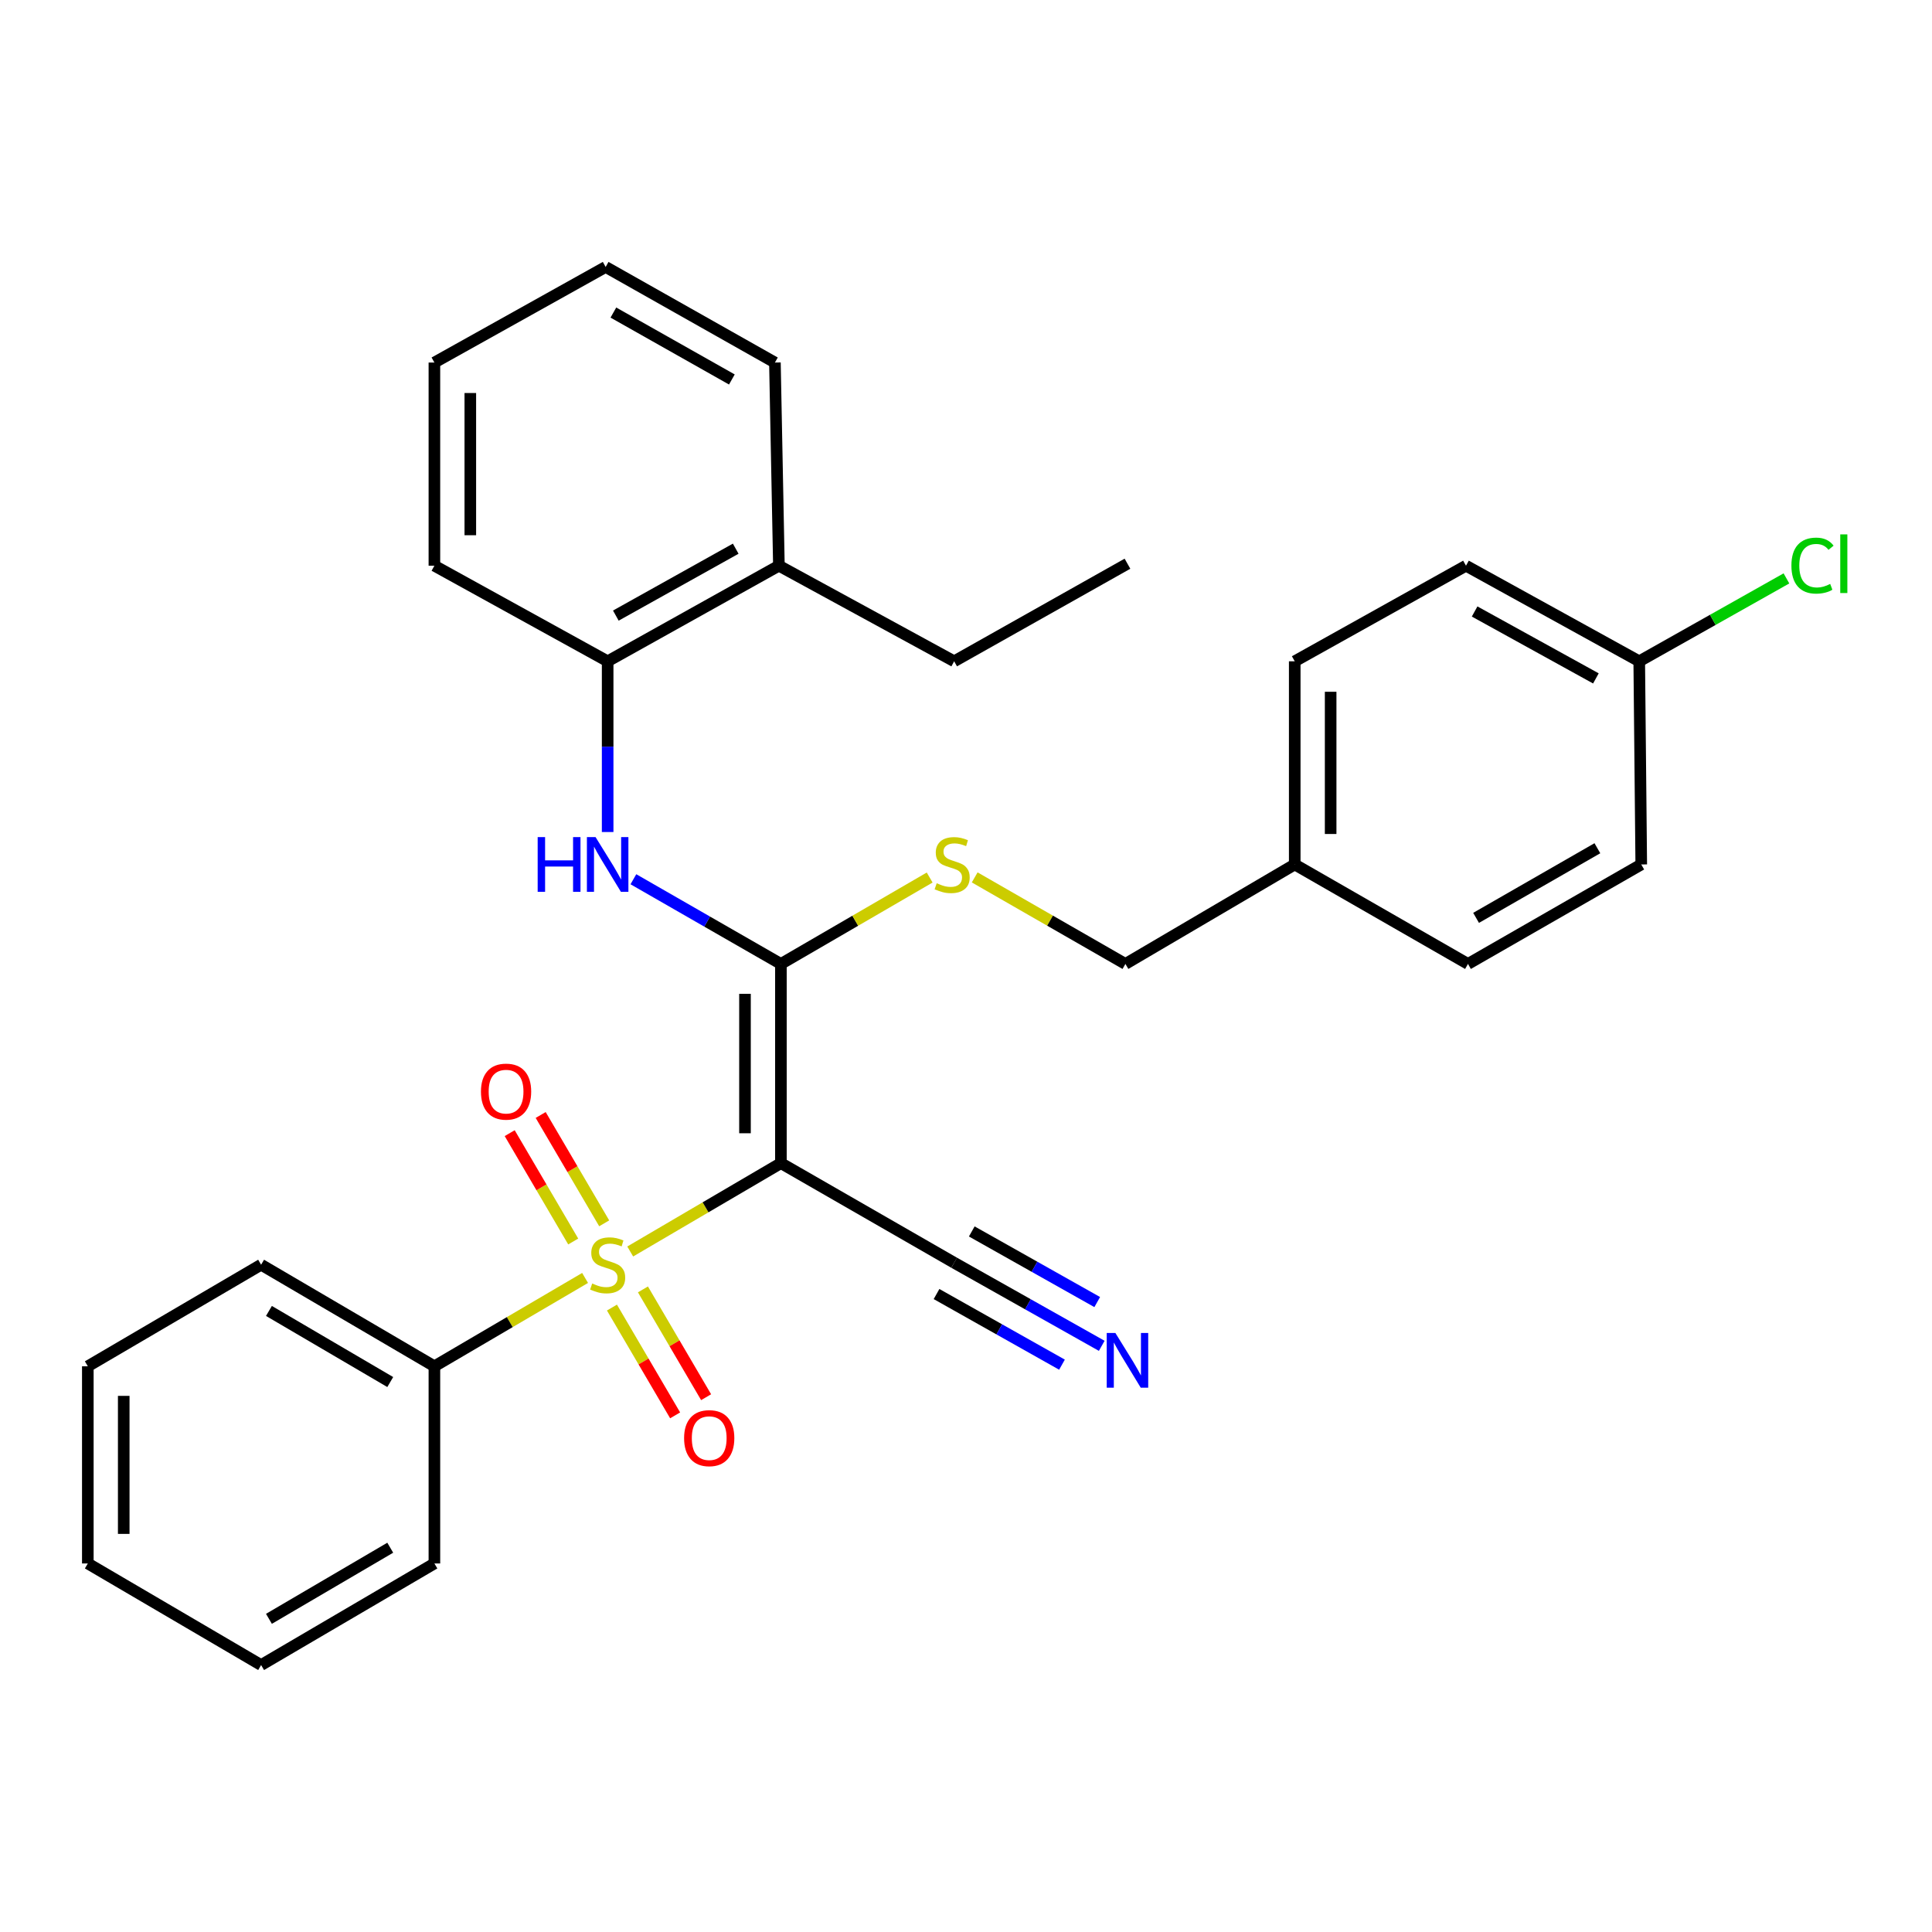 <?xml version='1.0' encoding='iso-8859-1'?>
<svg version='1.1' baseProfile='full'
              xmlns='http://www.w3.org/2000/svg'
                      xmlns:rdkit='http://www.rdkit.org/xml'
                      xmlns:xlink='http://www.w3.org/1999/xlink'
                  xml:space='preserve'
width='1000px' height='1000px' viewBox='0 0 1000 1000'>
<!-- END OF HEADER -->
<rect style='opacity:1.0;fill:#FFFFFF;stroke:none' width='1000' height='1000' x='0' y='0'> </rect>
<path class='bond-0' d='M 326.198,647.767 L 365.196,624.902' style='fill:none;fill-rule:evenodd;stroke:#CCCC00;stroke-width:6px;stroke-linecap:butt;stroke-linejoin:miter;stroke-opacity:1' />
<path class='bond-0' d='M 365.196,624.902 L 404.194,602.037' style='fill:none;fill-rule:evenodd;stroke:#000000;stroke-width:6px;stroke-linecap:butt;stroke-linejoin:miter;stroke-opacity:1' />
<path class='bond-6' d='M 316.745,676.793 L 333.097,704.69' style='fill:none;fill-rule:evenodd;stroke:#CCCC00;stroke-width:6px;stroke-linecap:butt;stroke-linejoin:miter;stroke-opacity:1' />
<path class='bond-6' d='M 333.097,704.69 L 349.448,732.587' style='fill:none;fill-rule:evenodd;stroke:#FF0000;stroke-width:6px;stroke-linecap:butt;stroke-linejoin:miter;stroke-opacity:1' />
<path class='bond-6' d='M 332.783,667.393 L 349.134,695.29' style='fill:none;fill-rule:evenodd;stroke:#CCCC00;stroke-width:6px;stroke-linecap:butt;stroke-linejoin:miter;stroke-opacity:1' />
<path class='bond-6' d='M 349.134,695.29 L 365.486,723.187' style='fill:none;fill-rule:evenodd;stroke:#FF0000;stroke-width:6px;stroke-linecap:butt;stroke-linejoin:miter;stroke-opacity:1' />
<path class='bond-7' d='M 312.735,633.194 L 296.294,605.154' style='fill:none;fill-rule:evenodd;stroke:#CCCC00;stroke-width:6px;stroke-linecap:butt;stroke-linejoin:miter;stroke-opacity:1' />
<path class='bond-7' d='M 296.294,605.154 L 279.853,577.113' style='fill:none;fill-rule:evenodd;stroke:#FF0000;stroke-width:6px;stroke-linecap:butt;stroke-linejoin:miter;stroke-opacity:1' />
<path class='bond-7' d='M 296.698,642.597 L 280.258,614.556' style='fill:none;fill-rule:evenodd;stroke:#CCCC00;stroke-width:6px;stroke-linecap:butt;stroke-linejoin:miter;stroke-opacity:1' />
<path class='bond-7' d='M 280.258,614.556 L 263.817,586.515' style='fill:none;fill-rule:evenodd;stroke:#FF0000;stroke-width:6px;stroke-linecap:butt;stroke-linejoin:miter;stroke-opacity:1' />
<path class='bond-9' d='M 302.84,661.462 L 263.843,684.327' style='fill:none;fill-rule:evenodd;stroke:#CCCC00;stroke-width:6px;stroke-linecap:butt;stroke-linejoin:miter;stroke-opacity:1' />
<path class='bond-9' d='M 263.843,684.327 L 224.845,707.192' style='fill:none;fill-rule:evenodd;stroke:#000000;stroke-width:6px;stroke-linecap:butt;stroke-linejoin:miter;stroke-opacity:1' />
<path class='bond-1' d='M 404.194,602.037 L 404.194,498.936' style='fill:none;fill-rule:evenodd;stroke:#000000;stroke-width:6px;stroke-linecap:butt;stroke-linejoin:miter;stroke-opacity:1' />
<path class='bond-1' d='M 385.604,586.572 L 385.604,514.401' style='fill:none;fill-rule:evenodd;stroke:#000000;stroke-width:6px;stroke-linecap:butt;stroke-linejoin:miter;stroke-opacity:1' />
<path class='bond-3' d='M 404.194,602.037 L 493.868,653.592' style='fill:none;fill-rule:evenodd;stroke:#000000;stroke-width:6px;stroke-linecap:butt;stroke-linejoin:miter;stroke-opacity:1' />
<path class='bond-2' d='M 404.194,498.936 L 366.019,477.015' style='fill:none;fill-rule:evenodd;stroke:#000000;stroke-width:6px;stroke-linecap:butt;stroke-linejoin:miter;stroke-opacity:1' />
<path class='bond-2' d='M 366.019,477.015 L 327.844,455.095' style='fill:none;fill-rule:evenodd;stroke:#0000FF;stroke-width:6px;stroke-linecap:butt;stroke-linejoin:miter;stroke-opacity:1' />
<path class='bond-5' d='M 404.194,498.936 L 442.693,476.571' style='fill:none;fill-rule:evenodd;stroke:#000000;stroke-width:6px;stroke-linecap:butt;stroke-linejoin:miter;stroke-opacity:1' />
<path class='bond-5' d='M 442.693,476.571 L 481.193,454.206' style='fill:none;fill-rule:evenodd;stroke:#CCCC00;stroke-width:6px;stroke-linecap:butt;stroke-linejoin:miter;stroke-opacity:1' />
<path class='bond-8' d='M 314.519,430.654 L 314.519,386.471' style='fill:none;fill-rule:evenodd;stroke:#0000FF;stroke-width:6px;stroke-linecap:butt;stroke-linejoin:miter;stroke-opacity:1' />
<path class='bond-8' d='M 314.519,386.471 L 314.519,342.287' style='fill:none;fill-rule:evenodd;stroke:#000000;stroke-width:6px;stroke-linecap:butt;stroke-linejoin:miter;stroke-opacity:1' />
<path class='bond-4' d='M 493.868,653.592 L 532.064,675.095' style='fill:none;fill-rule:evenodd;stroke:#000000;stroke-width:6px;stroke-linecap:butt;stroke-linejoin:miter;stroke-opacity:1' />
<path class='bond-4' d='M 532.064,675.095 L 570.26,696.599' style='fill:none;fill-rule:evenodd;stroke:#0000FF;stroke-width:6px;stroke-linecap:butt;stroke-linejoin:miter;stroke-opacity:1' />
<path class='bond-4' d='M 484.749,669.791 L 517.215,688.069' style='fill:none;fill-rule:evenodd;stroke:#000000;stroke-width:6px;stroke-linecap:butt;stroke-linejoin:miter;stroke-opacity:1' />
<path class='bond-4' d='M 517.215,688.069 L 549.682,706.347' style='fill:none;fill-rule:evenodd;stroke:#0000FF;stroke-width:6px;stroke-linecap:butt;stroke-linejoin:miter;stroke-opacity:1' />
<path class='bond-4' d='M 502.988,637.393 L 535.454,655.671' style='fill:none;fill-rule:evenodd;stroke:#000000;stroke-width:6px;stroke-linecap:butt;stroke-linejoin:miter;stroke-opacity:1' />
<path class='bond-4' d='M 535.454,655.671 L 567.921,673.949' style='fill:none;fill-rule:evenodd;stroke:#0000FF;stroke-width:6px;stroke-linecap:butt;stroke-linejoin:miter;stroke-opacity:1' />
<path class='bond-11' d='M 504.501,454.141 L 543.505,476.539' style='fill:none;fill-rule:evenodd;stroke:#CCCC00;stroke-width:6px;stroke-linecap:butt;stroke-linejoin:miter;stroke-opacity:1' />
<path class='bond-11' d='M 543.505,476.539 L 582.51,498.936' style='fill:none;fill-rule:evenodd;stroke:#000000;stroke-width:6px;stroke-linecap:butt;stroke-linejoin:miter;stroke-opacity:1' />
<path class='bond-10' d='M 314.519,342.287 L 403.161,292.808' style='fill:none;fill-rule:evenodd;stroke:#000000;stroke-width:6px;stroke-linecap:butt;stroke-linejoin:miter;stroke-opacity:1' />
<path class='bond-10' d='M 318.755,318.633 L 380.804,283.998' style='fill:none;fill-rule:evenodd;stroke:#000000;stroke-width:6px;stroke-linecap:butt;stroke-linejoin:miter;stroke-opacity:1' />
<path class='bond-19' d='M 314.519,342.287 L 224.845,292.808' style='fill:none;fill-rule:evenodd;stroke:#000000;stroke-width:6px;stroke-linecap:butt;stroke-linejoin:miter;stroke-opacity:1' />
<path class='bond-20' d='M 224.845,707.192 L 135.15,654.614' style='fill:none;fill-rule:evenodd;stroke:#000000;stroke-width:6px;stroke-linecap:butt;stroke-linejoin:miter;stroke-opacity:1' />
<path class='bond-20' d='M 201.99,715.343 L 139.203,678.538' style='fill:none;fill-rule:evenodd;stroke:#000000;stroke-width:6px;stroke-linecap:butt;stroke-linejoin:miter;stroke-opacity:1' />
<path class='bond-21' d='M 224.845,707.192 L 224.845,809.249' style='fill:none;fill-rule:evenodd;stroke:#000000;stroke-width:6px;stroke-linecap:butt;stroke-linejoin:miter;stroke-opacity:1' />
<path class='bond-22' d='M 403.161,292.808 L 493.868,342.287' style='fill:none;fill-rule:evenodd;stroke:#000000;stroke-width:6px;stroke-linecap:butt;stroke-linejoin:miter;stroke-opacity:1' />
<path class='bond-23' d='M 403.161,292.808 L 401.095,187.652' style='fill:none;fill-rule:evenodd;stroke:#000000;stroke-width:6px;stroke-linecap:butt;stroke-linejoin:miter;stroke-opacity:1' />
<path class='bond-13' d='M 582.51,498.936 L 670.15,447.443' style='fill:none;fill-rule:evenodd;stroke:#000000;stroke-width:6px;stroke-linecap:butt;stroke-linejoin:miter;stroke-opacity:1' />
<path class='bond-12' d='M 848.466,342.287 L 758.791,292.808' style='fill:none;fill-rule:evenodd;stroke:#000000;stroke-width:6px;stroke-linecap:butt;stroke-linejoin:miter;stroke-opacity:1' />
<path class='bond-12' d='M 826.034,351.142 L 763.262,316.506' style='fill:none;fill-rule:evenodd;stroke:#000000;stroke-width:6px;stroke-linecap:butt;stroke-linejoin:miter;stroke-opacity:1' />
<path class='bond-14' d='M 848.466,342.287 L 886.562,320.831' style='fill:none;fill-rule:evenodd;stroke:#000000;stroke-width:6px;stroke-linecap:butt;stroke-linejoin:miter;stroke-opacity:1' />
<path class='bond-14' d='M 886.562,320.831 L 924.657,299.375' style='fill:none;fill-rule:evenodd;stroke:#00CC00;stroke-width:6px;stroke-linecap:butt;stroke-linejoin:miter;stroke-opacity:1' />
<path class='bond-31' d='M 848.466,342.287 L 849.509,447.443' style='fill:none;fill-rule:evenodd;stroke:#000000;stroke-width:6px;stroke-linecap:butt;stroke-linejoin:miter;stroke-opacity:1' />
<path class='bond-17' d='M 670.15,447.443 L 759.824,498.936' style='fill:none;fill-rule:evenodd;stroke:#000000;stroke-width:6px;stroke-linecap:butt;stroke-linejoin:miter;stroke-opacity:1' />
<path class='bond-18' d='M 670.15,447.443 L 670.15,342.287' style='fill:none;fill-rule:evenodd;stroke:#000000;stroke-width:6px;stroke-linecap:butt;stroke-linejoin:miter;stroke-opacity:1' />
<path class='bond-18' d='M 688.739,431.67 L 688.739,358.061' style='fill:none;fill-rule:evenodd;stroke:#000000;stroke-width:6px;stroke-linecap:butt;stroke-linejoin:miter;stroke-opacity:1' />
<path class='bond-15' d='M 849.509,447.443 L 759.824,498.936' style='fill:none;fill-rule:evenodd;stroke:#000000;stroke-width:6px;stroke-linecap:butt;stroke-linejoin:miter;stroke-opacity:1' />
<path class='bond-15' d='M 826.8,439.046 L 764.021,475.091' style='fill:none;fill-rule:evenodd;stroke:#000000;stroke-width:6px;stroke-linecap:butt;stroke-linejoin:miter;stroke-opacity:1' />
<path class='bond-16' d='M 758.791,292.808 L 670.15,342.287' style='fill:none;fill-rule:evenodd;stroke:#000000;stroke-width:6px;stroke-linecap:butt;stroke-linejoin:miter;stroke-opacity:1' />
<path class='bond-25' d='M 224.845,292.808 L 224.845,187.652' style='fill:none;fill-rule:evenodd;stroke:#000000;stroke-width:6px;stroke-linecap:butt;stroke-linejoin:miter;stroke-opacity:1' />
<path class='bond-25' d='M 243.434,277.035 L 243.434,203.426' style='fill:none;fill-rule:evenodd;stroke:#000000;stroke-width:6px;stroke-linecap:butt;stroke-linejoin:miter;stroke-opacity:1' />
<path class='bond-28' d='M 135.15,654.614 L 45.455,707.192' style='fill:none;fill-rule:evenodd;stroke:#000000;stroke-width:6px;stroke-linecap:butt;stroke-linejoin:miter;stroke-opacity:1' />
<path class='bond-27' d='M 224.845,809.249 L 135.15,861.827' style='fill:none;fill-rule:evenodd;stroke:#000000;stroke-width:6px;stroke-linecap:butt;stroke-linejoin:miter;stroke-opacity:1' />
<path class='bond-27' d='M 201.99,801.099 L 139.203,837.903' style='fill:none;fill-rule:evenodd;stroke:#000000;stroke-width:6px;stroke-linecap:butt;stroke-linejoin:miter;stroke-opacity:1' />
<path class='bond-24' d='M 493.868,342.287 L 583.574,291.775' style='fill:none;fill-rule:evenodd;stroke:#000000;stroke-width:6px;stroke-linecap:butt;stroke-linejoin:miter;stroke-opacity:1' />
<path class='bond-32' d='M 401.095,187.652 L 313.486,138.173' style='fill:none;fill-rule:evenodd;stroke:#000000;stroke-width:6px;stroke-linecap:butt;stroke-linejoin:miter;stroke-opacity:1' />
<path class='bond-32' d='M 378.812,196.417 L 317.486,161.781' style='fill:none;fill-rule:evenodd;stroke:#000000;stroke-width:6px;stroke-linecap:butt;stroke-linejoin:miter;stroke-opacity:1' />
<path class='bond-26' d='M 224.845,187.652 L 313.486,138.173' style='fill:none;fill-rule:evenodd;stroke:#000000;stroke-width:6px;stroke-linecap:butt;stroke-linejoin:miter;stroke-opacity:1' />
<path class='bond-29' d='M 135.15,861.827 L 45.455,809.249' style='fill:none;fill-rule:evenodd;stroke:#000000;stroke-width:6px;stroke-linecap:butt;stroke-linejoin:miter;stroke-opacity:1' />
<path class='bond-30' d='M 45.455,707.192 L 45.455,809.249' style='fill:none;fill-rule:evenodd;stroke:#000000;stroke-width:6px;stroke-linecap:butt;stroke-linejoin:miter;stroke-opacity:1' />
<path class='bond-30' d='M 64.044,722.501 L 64.044,793.941' style='fill:none;fill-rule:evenodd;stroke:#000000;stroke-width:6px;stroke-linecap:butt;stroke-linejoin:miter;stroke-opacity:1' />
<path  class='atom-0' d='M 306.519 664.334
Q 306.839 664.454, 308.159 665.014
Q 309.479 665.574, 310.919 665.934
Q 312.399 666.254, 313.839 666.254
Q 316.519 666.254, 318.079 664.974
Q 319.639 663.654, 319.639 661.374
Q 319.639 659.814, 318.839 658.854
Q 318.079 657.894, 316.879 657.374
Q 315.679 656.854, 313.679 656.254
Q 311.159 655.494, 309.639 654.774
Q 308.159 654.054, 307.079 652.534
Q 306.039 651.014, 306.039 648.454
Q 306.039 644.894, 308.439 642.694
Q 310.879 640.494, 315.679 640.494
Q 318.959 640.494, 322.679 642.054
L 321.759 645.134
Q 318.359 643.734, 315.799 643.734
Q 313.039 643.734, 311.519 644.894
Q 309.999 646.014, 310.039 647.974
Q 310.039 649.494, 310.799 650.414
Q 311.599 651.334, 312.719 651.854
Q 313.879 652.374, 315.799 652.974
Q 318.359 653.774, 319.879 654.574
Q 321.399 655.374, 322.479 657.014
Q 323.599 658.614, 323.599 661.374
Q 323.599 665.294, 320.959 667.414
Q 318.359 669.494, 313.999 669.494
Q 311.479 669.494, 309.559 668.934
Q 307.679 668.414, 305.439 667.494
L 306.519 664.334
' fill='#CCCC00'/>
<path  class='atom-3' d='M 278.299 433.283
L 282.139 433.283
L 282.139 445.323
L 296.619 445.323
L 296.619 433.283
L 300.459 433.283
L 300.459 461.603
L 296.619 461.603
L 296.619 448.523
L 282.139 448.523
L 282.139 461.603
L 278.299 461.603
L 278.299 433.283
' fill='#0000FF'/>
<path  class='atom-3' d='M 308.259 433.283
L 317.539 448.283
Q 318.459 449.763, 319.939 452.443
Q 321.419 455.123, 321.499 455.283
L 321.499 433.283
L 325.259 433.283
L 325.259 461.603
L 321.379 461.603
L 311.419 445.203
Q 310.259 443.283, 309.019 441.083
Q 307.819 438.883, 307.459 438.203
L 307.459 461.603
L 303.779 461.603
L 303.779 433.283
L 308.259 433.283
' fill='#0000FF'/>
<path  class='atom-5' d='M 577.314 689.934
L 586.594 704.934
Q 587.514 706.414, 588.994 709.094
Q 590.474 711.774, 590.554 711.934
L 590.554 689.934
L 594.314 689.934
L 594.314 718.254
L 590.434 718.254
L 580.474 701.854
Q 579.314 699.934, 578.074 697.734
Q 576.874 695.534, 576.514 694.854
L 576.514 718.254
L 572.834 718.254
L 572.834 689.934
L 577.314 689.934
' fill='#0000FF'/>
<path  class='atom-6' d='M 484.835 457.163
Q 485.155 457.283, 486.475 457.843
Q 487.795 458.403, 489.235 458.763
Q 490.715 459.083, 492.155 459.083
Q 494.835 459.083, 496.395 457.803
Q 497.955 456.483, 497.955 454.203
Q 497.955 452.643, 497.155 451.683
Q 496.395 450.723, 495.195 450.203
Q 493.995 449.683, 491.995 449.083
Q 489.475 448.323, 487.955 447.603
Q 486.475 446.883, 485.395 445.363
Q 484.355 443.843, 484.355 441.283
Q 484.355 437.723, 486.755 435.523
Q 489.195 433.323, 493.995 433.323
Q 497.275 433.323, 500.995 434.883
L 500.075 437.963
Q 496.675 436.563, 494.115 436.563
Q 491.355 436.563, 489.835 437.723
Q 488.315 438.843, 488.355 440.803
Q 488.355 442.323, 489.115 443.243
Q 489.915 444.163, 491.035 444.683
Q 492.195 445.203, 494.115 445.803
Q 496.675 446.603, 498.195 447.403
Q 499.715 448.203, 500.795 449.843
Q 501.915 451.443, 501.915 454.203
Q 501.915 458.123, 499.275 460.243
Q 496.675 462.323, 492.315 462.323
Q 489.795 462.323, 487.875 461.763
Q 485.995 461.243, 483.755 460.323
L 484.835 457.163
' fill='#CCCC00'/>
<path  class='atom-7' d='M 354.087 744.379
Q 354.087 737.579, 357.447 733.779
Q 360.807 729.979, 367.087 729.979
Q 373.367 729.979, 376.727 733.779
Q 380.087 737.579, 380.087 744.379
Q 380.087 751.259, 376.687 755.179
Q 373.287 759.059, 367.087 759.059
Q 360.847 759.059, 357.447 755.179
Q 354.087 751.299, 354.087 744.379
M 367.087 755.859
Q 371.407 755.859, 373.727 752.979
Q 376.087 750.059, 376.087 744.379
Q 376.087 738.819, 373.727 736.019
Q 371.407 733.179, 367.087 733.179
Q 362.767 733.179, 360.407 735.979
Q 358.087 738.779, 358.087 744.379
Q 358.087 750.099, 360.407 752.979
Q 362.767 755.859, 367.087 755.859
' fill='#FF0000'/>
<path  class='atom-8' d='M 248.941 565.02
Q 248.941 558.22, 252.301 554.42
Q 255.661 550.62, 261.941 550.62
Q 268.221 550.62, 271.581 554.42
Q 274.941 558.22, 274.941 565.02
Q 274.941 571.9, 271.541 575.82
Q 268.141 579.7, 261.941 579.7
Q 255.701 579.7, 252.301 575.82
Q 248.941 571.94, 248.941 565.02
M 261.941 576.5
Q 266.261 576.5, 268.581 573.62
Q 270.941 570.7, 270.941 565.02
Q 270.941 559.46, 268.581 556.66
Q 266.261 553.82, 261.941 553.82
Q 257.621 553.82, 255.261 556.62
Q 252.941 559.42, 252.941 565.02
Q 252.941 570.74, 255.261 573.62
Q 257.621 576.5, 261.941 576.5
' fill='#FF0000'/>
<path  class='atom-15' d='M 927.231 292.755
Q 927.231 285.715, 930.511 282.035
Q 933.831 278.315, 940.111 278.315
Q 945.951 278.315, 949.071 282.435
L 946.431 284.595
Q 944.151 281.595, 940.111 281.595
Q 935.831 281.595, 933.551 284.475
Q 931.311 287.315, 931.311 292.755
Q 931.311 298.355, 933.631 301.235
Q 935.991 304.115, 940.551 304.115
Q 943.671 304.115, 947.311 302.235
L 948.431 305.235
Q 946.951 306.195, 944.711 306.755
Q 942.471 307.315, 939.991 307.315
Q 933.831 307.315, 930.511 303.555
Q 927.231 299.795, 927.231 292.755
' fill='#00CC00'/>
<path  class='atom-15' d='M 952.511 276.595
L 956.191 276.595
L 956.191 306.955
L 952.511 306.955
L 952.511 276.595
' fill='#00CC00'/>
</svg>
